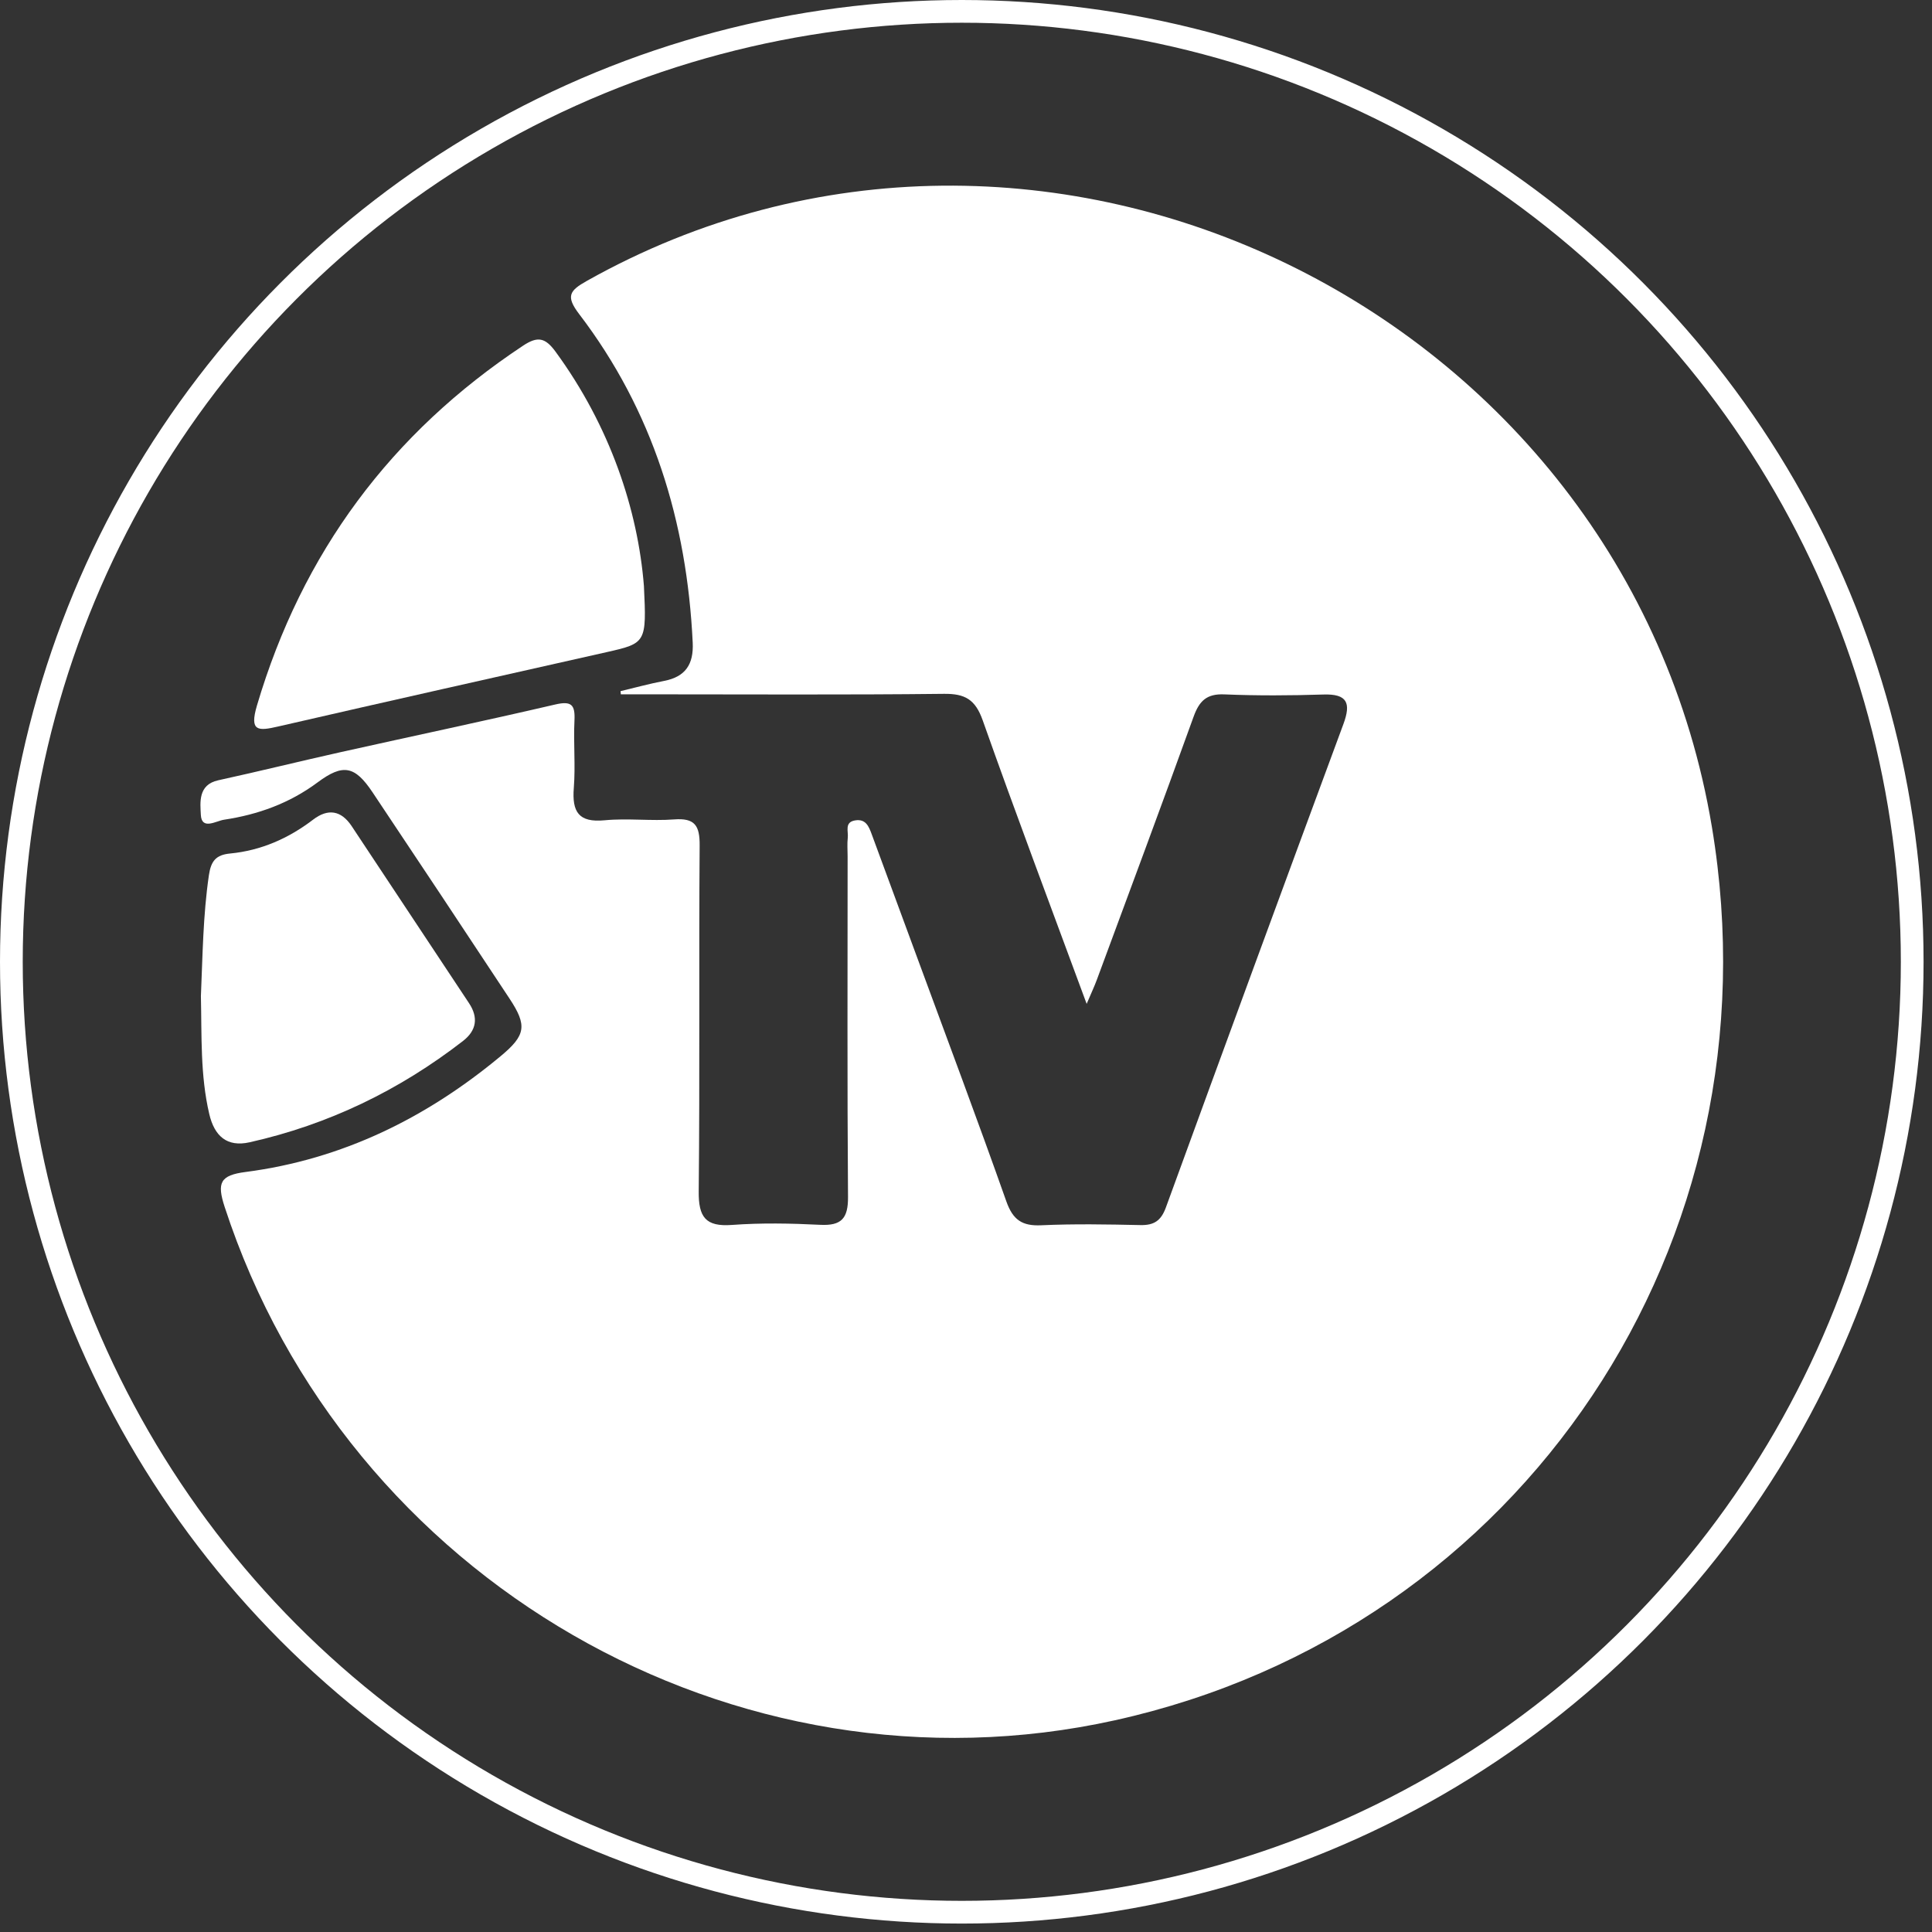 <?xml version="1.0" encoding="UTF-8" standalone="no"?><!DOCTYPE svg PUBLIC "-//W3C//DTD SVG 1.1//EN" "http://www.w3.org/Graphics/SVG/1.1/DTD/svg11.dtd"><svg width="100%" height="100%" viewBox="0 0 170 170" version="1.1" xmlns="http://www.w3.org/2000/svg" xmlns:xlink="http://www.w3.org/1999/xlink" xml:space="preserve" xmlns:serif="http://www.serif.com/" style="fill-rule:evenodd;clip-rule:evenodd;stroke-linecap:round;stroke-linejoin:round;stroke-miterlimit:1.5;"><rect x="0" y="0" width="170" height="170" fill="#333333" stroke="none"/><g><path d="M95.617,88.332c-3.178,-8.617 -6.249,-16.753 -9.147,-24.95c-0.649,-1.834 -1.551,-2.351 -3.41,-2.33c-8.649,0.098 -17.3,0.043 -25.95,0.043l-2.48,-0c-0.009,-0.094 -0.018,-0.187 -0.027,-0.281c1.277,-0.303 2.545,-0.653 3.833,-0.9c1.879,-0.361 2.608,-1.462 2.517,-3.365c-0.507,-10.637 -3.502,-20.414 -9.993,-28.916c-1.205,-1.577 -0.835,-2.066 0.67,-2.912c39.972,-22.469 91.39,2.463 99.002,48.037c6.11,36.578 -16.677,70.681 -52.528,78.613c-33.445,7.401 -67.615,-12.339 -78.334,-45.166c-0.7,-2.143 -0.4,-2.79 1.843,-3.081c8.491,-1.105 15.903,-4.748 22.467,-10.214c2.179,-1.815 2.317,-2.674 0.765,-5.024c-4.006,-6.068 -8.025,-12.128 -12.066,-18.173c-1.554,-2.324 -2.591,-2.539 -4.835,-0.868c-2.473,1.841 -5.248,2.835 -8.235,3.284c-0.701,0.106 -1.973,0.945 -2.038,-0.441c-0.049,-1.04 -0.266,-2.637 1.527,-3.028c3.606,-0.788 7.191,-1.677 10.794,-2.481c6.286,-1.402 12.589,-2.73 18.863,-4.189c1.415,-0.328 1.762,0.006 1.693,1.398c-0.098,1.977 0.098,3.972 -0.058,5.942c-0.168,2.113 0.427,3.066 2.708,2.848c2.026,-0.194 4.094,0.078 6.127,-0.076c1.809,-0.137 2.251,0.534 2.238,2.286c-0.076,10.147 0.022,20.294 -0.082,30.441c-0.023,2.261 0.598,3.128 2.919,2.956c2.581,-0.191 5.191,-0.14 7.78,-0.011c1.859,0.093 2.452,-0.564 2.438,-2.444c-0.075,-9.988 -0.036,-19.977 -0.035,-29.966c-0,-0.555 -0.048,-1.115 0.015,-1.663c0.063,-0.557 -0.314,-1.361 0.656,-1.514c0.933,-0.147 1.197,0.537 1.453,1.23c1.338,3.636 2.682,7.27 4.021,10.906c2.622,7.124 5.293,14.229 7.821,21.387c0.578,1.635 1.392,2.182 3.071,2.104c2.904,-0.134 5.819,-0.079 8.727,-0.017c1.196,0.025 1.815,-0.378 2.244,-1.557c5.17,-14.19 10.38,-28.366 15.619,-42.531c0.684,-1.85 0.341,-2.664 -1.755,-2.597c-2.907,0.092 -5.822,0.11 -8.727,-0.012c-1.548,-0.065 -2.199,0.57 -2.702,1.964c-2.788,7.736 -5.663,15.441 -8.515,23.153c-0.215,0.583 -0.482,1.146 -0.894,2.115" style="fill:#fff;fill-rule:nonzero;"/><path d="M56.66,51.57c0.241,4.971 0.186,5.032 -3.251,5.806c-9.647,2.173 -19.296,4.331 -28.932,6.549c-1.767,0.407 -2.548,0.458 -1.867,-1.847c3.98,-13.458 11.797,-23.965 23.421,-31.665c1.277,-0.846 1.943,-0.707 2.841,0.517c4.81,6.56 7.26,13.947 7.788,20.64" style="fill:#fff;fill-rule:nonzero;"/><path d="M17.678,87.65c0.153,-3.553 0.185,-7.106 0.704,-10.642c0.184,-1.256 0.631,-1.787 1.858,-1.905c2.718,-0.261 5.136,-1.321 7.313,-2.983c1.301,-0.995 2.465,-0.825 3.395,0.578c3.442,5.191 6.887,10.379 10.323,15.574c0.833,1.259 0.666,2.397 -0.529,3.324c-5.612,4.349 -11.853,7.363 -18.77,8.914c-2.012,0.451 -3.105,-0.559 -3.556,-2.478c-0.804,-3.423 -0.657,-6.909 -0.738,-10.382" style="fill:#fff;fill-rule:nonzero;"/></g><circle cx="84.629" cy="84.629" r="83.629" style="fill:none;stroke:#fff;stroke-width:2px;"/></svg>